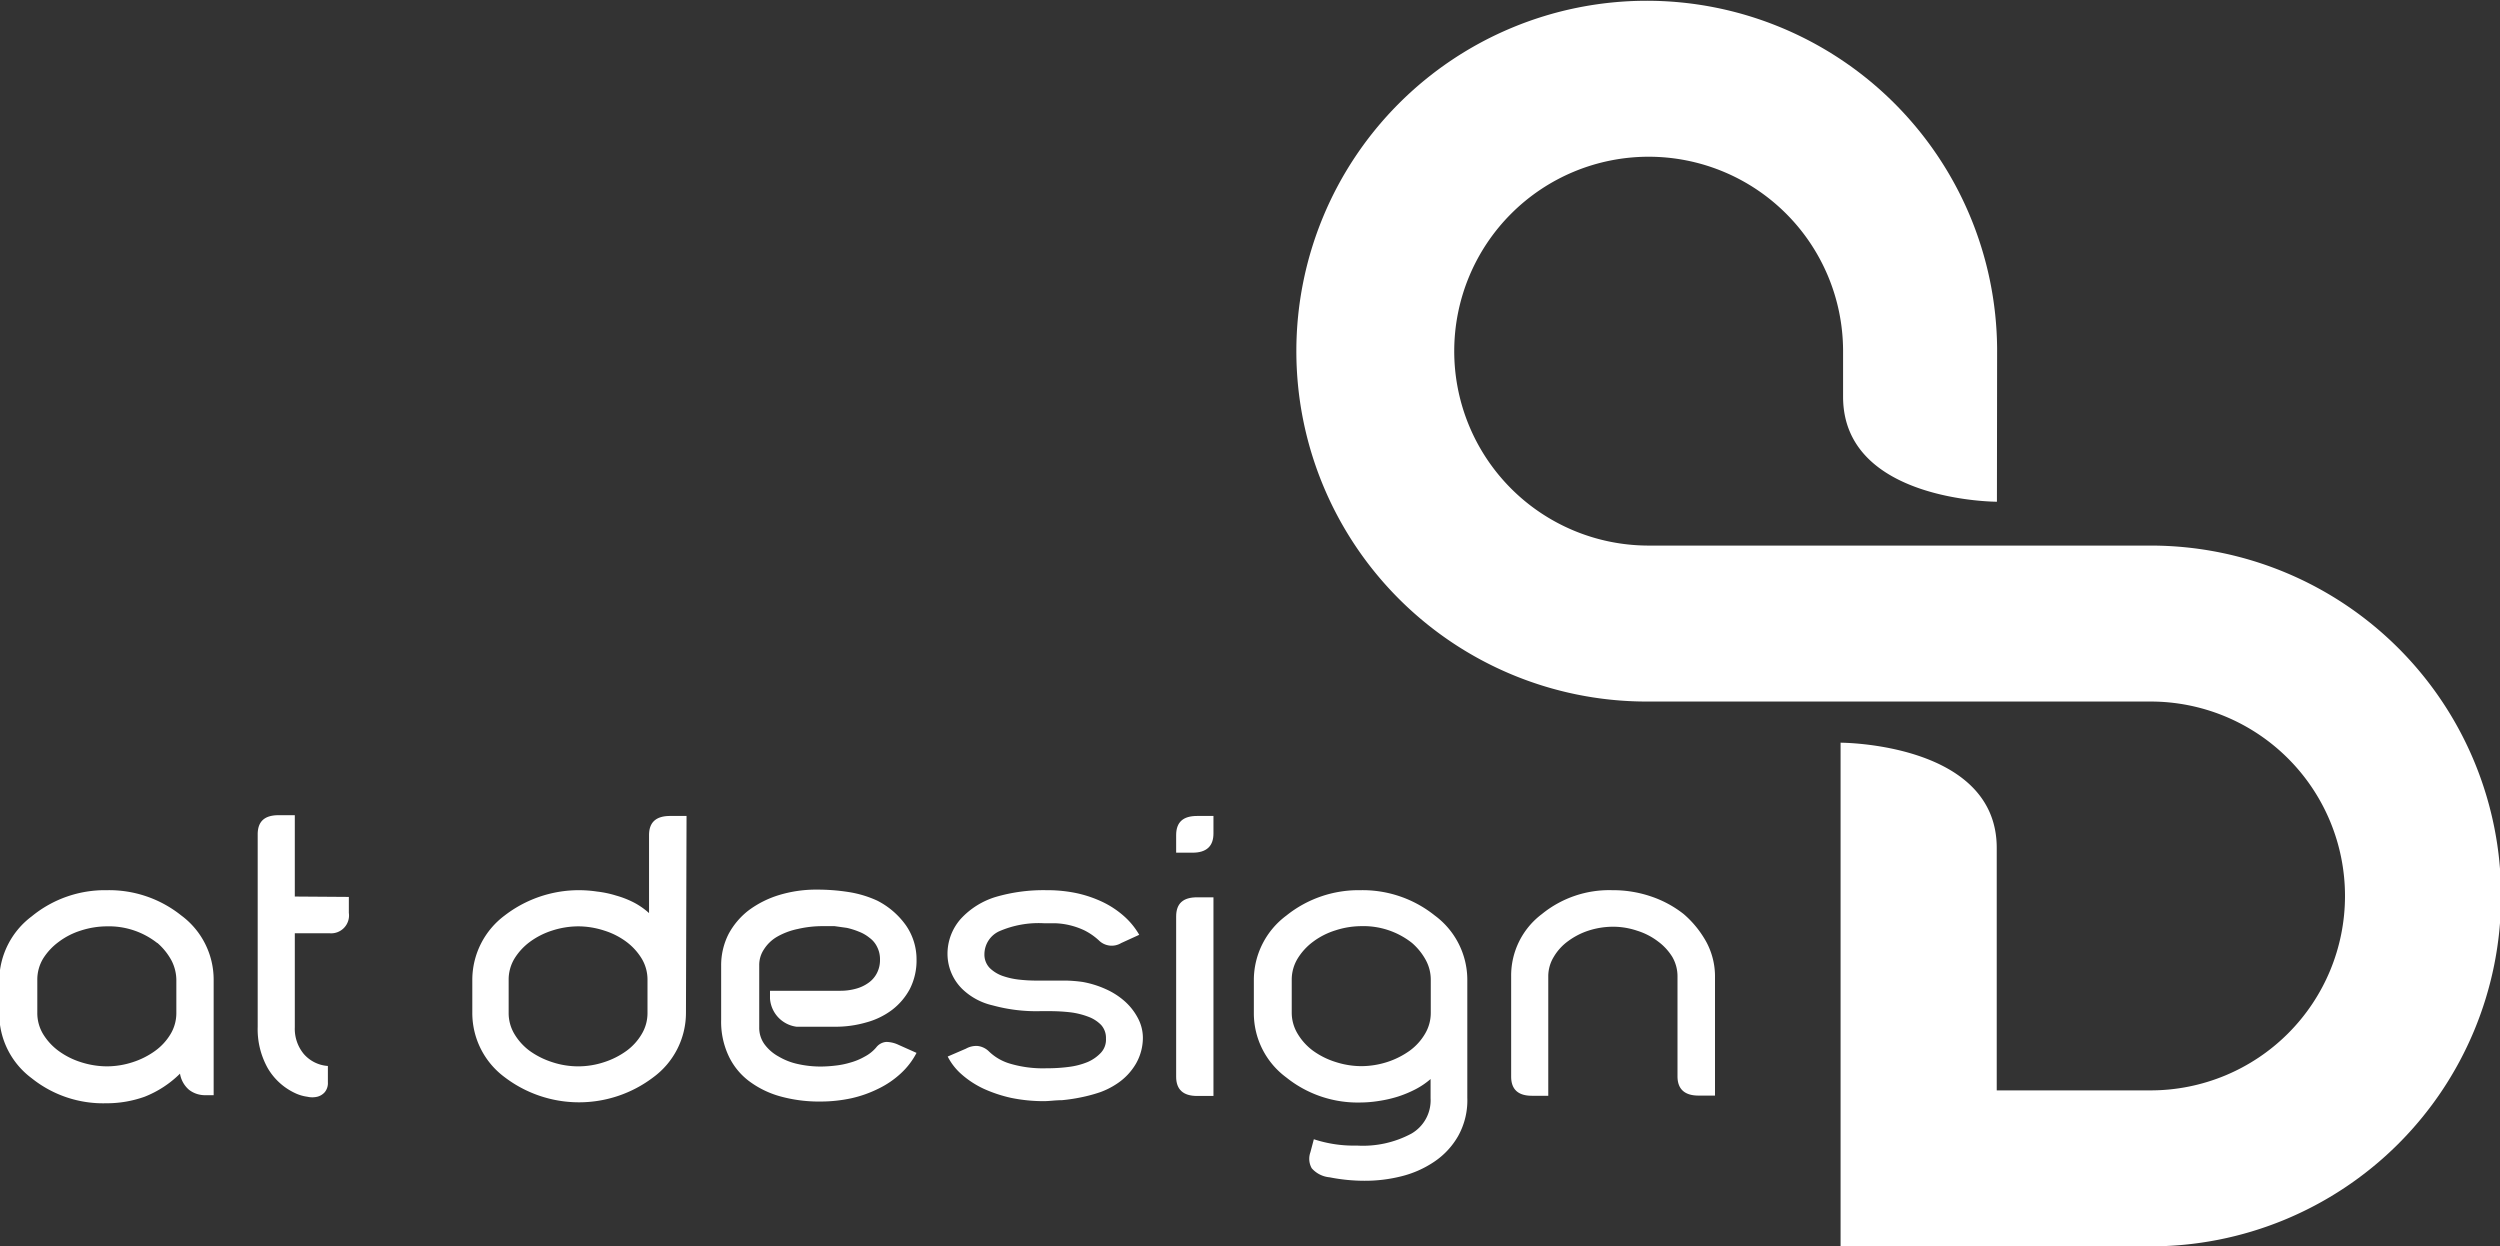 <svg id="Layer_1" data-name="Layer 1" xmlns="http://www.w3.org/2000/svg" viewBox="0 0 130 64.81"><rect x="0" y="0" width="130" height="64.81" fill="#333333" stroke="none"/><defs><style>.cls-1{fill:#fff;}</style></defs><title>at-design-logo</title><path class="cls-1" d="M721.43,369.1a18.22,18.22,0,1,0-18.31,18.35h26.29a10.11,10.11,0,0,1,0,20.22h-8s0-7.06,0-10.07v-2.54c0-5.47-8.12-5.47-8.12-5.47v8.06h0v18.13h16.08a18.22,18.22,0,0,0,.09-36.44H703.26a10.11,10.11,0,1,1,10.16-10.16v2.42c0,5.46,8,5.46,8,5.46Zm-8.15,28.55" transform="translate(-617.58 -350.97)"/><path class="cls-1" d="M623.14,397.26a6,6,0,0,1,3.86,1.31,4.15,4.15,0,0,1,1.69,3.35v6h-.47a1.35,1.35,0,0,1-.81-.28,1.4,1.4,0,0,1-.47-.84A5.46,5.46,0,0,1,625.1,408a5.86,5.86,0,0,1-2,.34,5.94,5.94,0,0,1-3.87-1.3,4.18,4.18,0,0,1-1.69-3.35v-1.72a4.21,4.21,0,0,1,1.69-3.35A6,6,0,0,1,623.14,397.26Zm2.62,2.75a4.06,4.06,0,0,0-2.62-.87,4.45,4.45,0,0,0-1.36.22,3.79,3.79,0,0,0-1.15.59,3.17,3.17,0,0,0-.81.87,2.12,2.12,0,0,0-.3,1.1v1.72a2.12,2.12,0,0,0,.3,1.1,3.07,3.07,0,0,0,.81.88,4,4,0,0,0,1.15.58,4.45,4.45,0,0,0,1.36.22,4.34,4.34,0,0,0,1.35-.22,4.14,4.14,0,0,0,1.15-.58,2.94,2.94,0,0,0,.81-.88,2.12,2.12,0,0,0,.3-1.1v-1.72a2.25,2.25,0,0,0-.25-1A3.24,3.24,0,0,0,625.76,400Z" transform="translate(-617.58 -350.97)"/><path class="cls-1" d="M635.72,397.61v.83a.93.93,0,0,1-1,1.06h-1.81v4.89a2.05,2.05,0,0,0,.47,1.39,1.82,1.82,0,0,0,1.25.62v.85a.74.74,0,0,1-.16.51.76.76,0,0,1-.39.24,1.13,1.13,0,0,1-.52,0,2.14,2.14,0,0,1-.55-.15,3.23,3.23,0,0,1-1.51-1.34,4.15,4.15,0,0,1-.52-2.15v-10c0-.68.36-1,1.09-1h.84v4.23Z" transform="translate(-617.58 -350.97)"/><path class="cls-1" d="M653.25,403.64a4.16,4.16,0,0,1-1.7,3.35,6.38,6.38,0,0,1-7.72,0,4.15,4.15,0,0,1-1.69-3.35v-1.72a4.18,4.18,0,0,1,1.69-3.35,6.32,6.32,0,0,1,4.79-1.24,5.42,5.42,0,0,1,1,.21,4.88,4.88,0,0,1,.92.36,3.83,3.83,0,0,1,.79.55V394.4c0-.68.37-1,1.1-1h.85Zm-2-1.72a2.12,2.12,0,0,0-.3-1.1,3.1,3.1,0,0,0-.79-.87,3.84,3.84,0,0,0-1.16-.59,4.39,4.39,0,0,0-1.35-.22,4.45,4.45,0,0,0-1.36.22,4,4,0,0,0-1.16.59,3.13,3.13,0,0,0-.8.87,2.12,2.12,0,0,0-.3,1.1v1.72a2.12,2.12,0,0,0,.3,1.1,3,3,0,0,0,.8.88,4.2,4.2,0,0,0,1.16.58,4.28,4.28,0,0,0,2.71,0,4.14,4.14,0,0,0,1.15-.58,2.9,2.9,0,0,0,.8-.88,2.12,2.12,0,0,0,.3-1.1Z" transform="translate(-617.58 -350.97)"/><path class="cls-1" d="M667.62,402.4a2.57,2.57,0,0,1-.77-1.83,2.74,2.74,0,0,1,.7-1.83,4.08,4.08,0,0,1,1.81-1.13,8.84,8.84,0,0,1,2.64-.35,7.39,7.39,0,0,1,1.59.16,6.22,6.22,0,0,1,1.36.47,4.82,4.82,0,0,1,1.1.74,3.87,3.87,0,0,1,.77.95l-.94.43a.95.95,0,0,1-1.16-.14,3.27,3.27,0,0,0-.75-.52,3.93,3.93,0,0,0-.77-.27,3.76,3.76,0,0,0-.73-.1l-.59,0a5.13,5.13,0,0,0-2.35.42,1.32,1.32,0,0,0-.76,1.18,1,1,0,0,0,.28.73,1.84,1.84,0,0,0,.67.41,3.9,3.9,0,0,0,.85.19,8,8,0,0,0,.81.05H672l1,0a7.3,7.3,0,0,1,.87.07,5.09,5.09,0,0,1,1.2.37,3.83,3.83,0,0,1,1,.64,3.11,3.11,0,0,1,.68.87,2.2,2.2,0,0,1,.26,1,2.72,2.72,0,0,1-.36,1.37,3.14,3.14,0,0,1-1,1.05,4,4,0,0,1-.85.43,8,8,0,0,1-1,.27,9,9,0,0,1-1,.15c-.34,0-.65.05-.94.05a8.37,8.37,0,0,1-1.7-.17,7.15,7.15,0,0,1-1.44-.48,4.82,4.82,0,0,1-1.12-.73,3.1,3.1,0,0,1-.74-.94l.95-.41a1.1,1.1,0,0,1,.6-.14,1,1,0,0,1,.57.26,2.65,2.65,0,0,0,1.09.65,6,6,0,0,0,1.94.25,8.51,8.51,0,0,0,1.14-.07,3.78,3.78,0,0,0,1-.26,2.07,2.07,0,0,0,.68-.48,1,1,0,0,0,.26-.74,1,1,0,0,0-.25-.7,1.8,1.8,0,0,0-.67-.43,4,4,0,0,0-.93-.23,9.51,9.51,0,0,0-1.08-.06h-.48a8.56,8.56,0,0,1-2.48-.3A3.35,3.35,0,0,1,667.62,402.4Z" transform="translate(-617.58 -350.97)"/><path class="cls-1" d="M678.74,394.4c0-.68.36-1,1.09-1h.85v.91c0,.66-.36,1-1.09,1h-.85Zm0,4.23c0-.68.36-1,1.09-1h.85v10.33h-.85c-.73,0-1.09-.34-1.09-1Z" transform="translate(-617.58 -350.97)"/><path class="cls-1" d="M664.3,405.3a1.52,1.52,0,0,0-.63-.15.73.73,0,0,0-.53.29,2,2,0,0,1-.59.47,3.22,3.22,0,0,1-.74.31,4.32,4.32,0,0,1-.78.16,6.9,6.9,0,0,1-.75.05,5.41,5.41,0,0,1-1.21-.13,3.34,3.34,0,0,1-1-.39,2.25,2.25,0,0,1-.73-.63,1.45,1.45,0,0,1-.28-.89v-3.22a1.46,1.46,0,0,1,.25-.84,2,2,0,0,1,.68-.65,3.66,3.66,0,0,1,1.06-.4,5.69,5.69,0,0,1,1.35-.15l.58,0,.64.09a3.83,3.83,0,0,1,.63.2,2,2,0,0,1,.55.32,1.26,1.26,0,0,1,.39.47,1.4,1.4,0,0,1,.15.66,1.47,1.47,0,0,1-.16.7,1.38,1.38,0,0,1-.43.5,2,2,0,0,1-.65.31,3,3,0,0,1-.81.11h-3.67v.41a1.59,1.59,0,0,0,1.38,1.46h2a5.69,5.69,0,0,0,1.61-.22,3.94,3.94,0,0,0,1.35-.65,3.36,3.36,0,0,0,.93-1.09,3.26,3.26,0,0,0,.35-1.53,3.1,3.1,0,0,0-.55-1.78,4.12,4.12,0,0,0-1.5-1.29,5.67,5.67,0,0,0-1.52-.45,10.47,10.47,0,0,0-1.57-.12,6.65,6.65,0,0,0-2,.28,5.2,5.2,0,0,0-1.58.79,3.85,3.85,0,0,0-1.06,1.25,3.59,3.59,0,0,0-.38,1.63V404a4.18,4.18,0,0,0,.38,1.86,3.51,3.51,0,0,0,1.06,1.32,4.87,4.87,0,0,0,1.63.8,7.56,7.56,0,0,0,2.09.27,7.64,7.64,0,0,0,1.61-.17,6.19,6.19,0,0,0,1.41-.5,4.75,4.75,0,0,0,1.16-.79,3.87,3.87,0,0,0,.82-1.07Z" transform="translate(-617.58 -350.97)"/><path class="cls-1" d="M688.32,397.26a6,6,0,0,1,3.86,1.31,4.16,4.16,0,0,1,1.7,3.35v6.13a3.81,3.81,0,0,1-.48,2,4,4,0,0,1-1.24,1.33,5.34,5.34,0,0,1-1.72.76,7.72,7.72,0,0,1-1.9.23,9.28,9.28,0,0,1-1.82-.18,1.4,1.4,0,0,1-.93-.47,1,1,0,0,1-.07-.83l.18-.68a6.62,6.62,0,0,0,2.24.33,5.33,5.33,0,0,0,2.83-.62,2,2,0,0,0,1-1.84v-1a4,4,0,0,1-.78.53,6,6,0,0,1-.91.38,6.51,6.51,0,0,1-1,.23,6.3,6.3,0,0,1-.95.08,5.93,5.93,0,0,1-3.86-1.3,4.15,4.15,0,0,1-1.69-3.35v-1.72a4.18,4.18,0,0,1,1.69-3.35A6,6,0,0,1,688.32,397.26ZM691,400a4.07,4.07,0,0,0-2.63-.87,4.39,4.39,0,0,0-1.35.22,3.84,3.84,0,0,0-1.16.59,3.13,3.13,0,0,0-.8.87,2.12,2.12,0,0,0-.31,1.1v1.72a2.12,2.12,0,0,0,.31,1.1,3,3,0,0,0,.8.88,4.07,4.07,0,0,0,1.16.58,4.39,4.39,0,0,0,1.35.22,4.45,4.45,0,0,0,1.36-.22,4.28,4.28,0,0,0,1.15-.58,2.9,2.9,0,0,0,.8-.88,2.12,2.12,0,0,0,.3-1.1v-1.72a2.13,2.13,0,0,0-.25-1A3.19,3.19,0,0,0,691,400Z" transform="translate(-617.58 -350.97)"/><path class="cls-1" d="M697.76,398.5a5.54,5.54,0,0,1,3.66-1.24,6.12,6.12,0,0,1,2,.32,5.65,5.65,0,0,1,1.71.92,5.25,5.25,0,0,1,1.2,1.49,3.78,3.78,0,0,1,.43,1.72v6.23h-.86c-.72,0-1.09-.34-1.09-1v-5.21a2,2,0,0,0-.27-1,2.88,2.88,0,0,0-.75-.81,3.49,3.49,0,0,0-1.07-.55,3.89,3.89,0,0,0-1.27-.21,4.15,4.15,0,0,0-1.26.2,3.73,3.73,0,0,0-1.07.55,2.7,2.7,0,0,0-.74.81,1.94,1.94,0,0,0-.29,1v6.23h-.85q-1.08,0-1.08-1v-5.21A4,4,0,0,1,697.76,398.5Z" transform="translate(-617.58 -350.97)"/></svg>